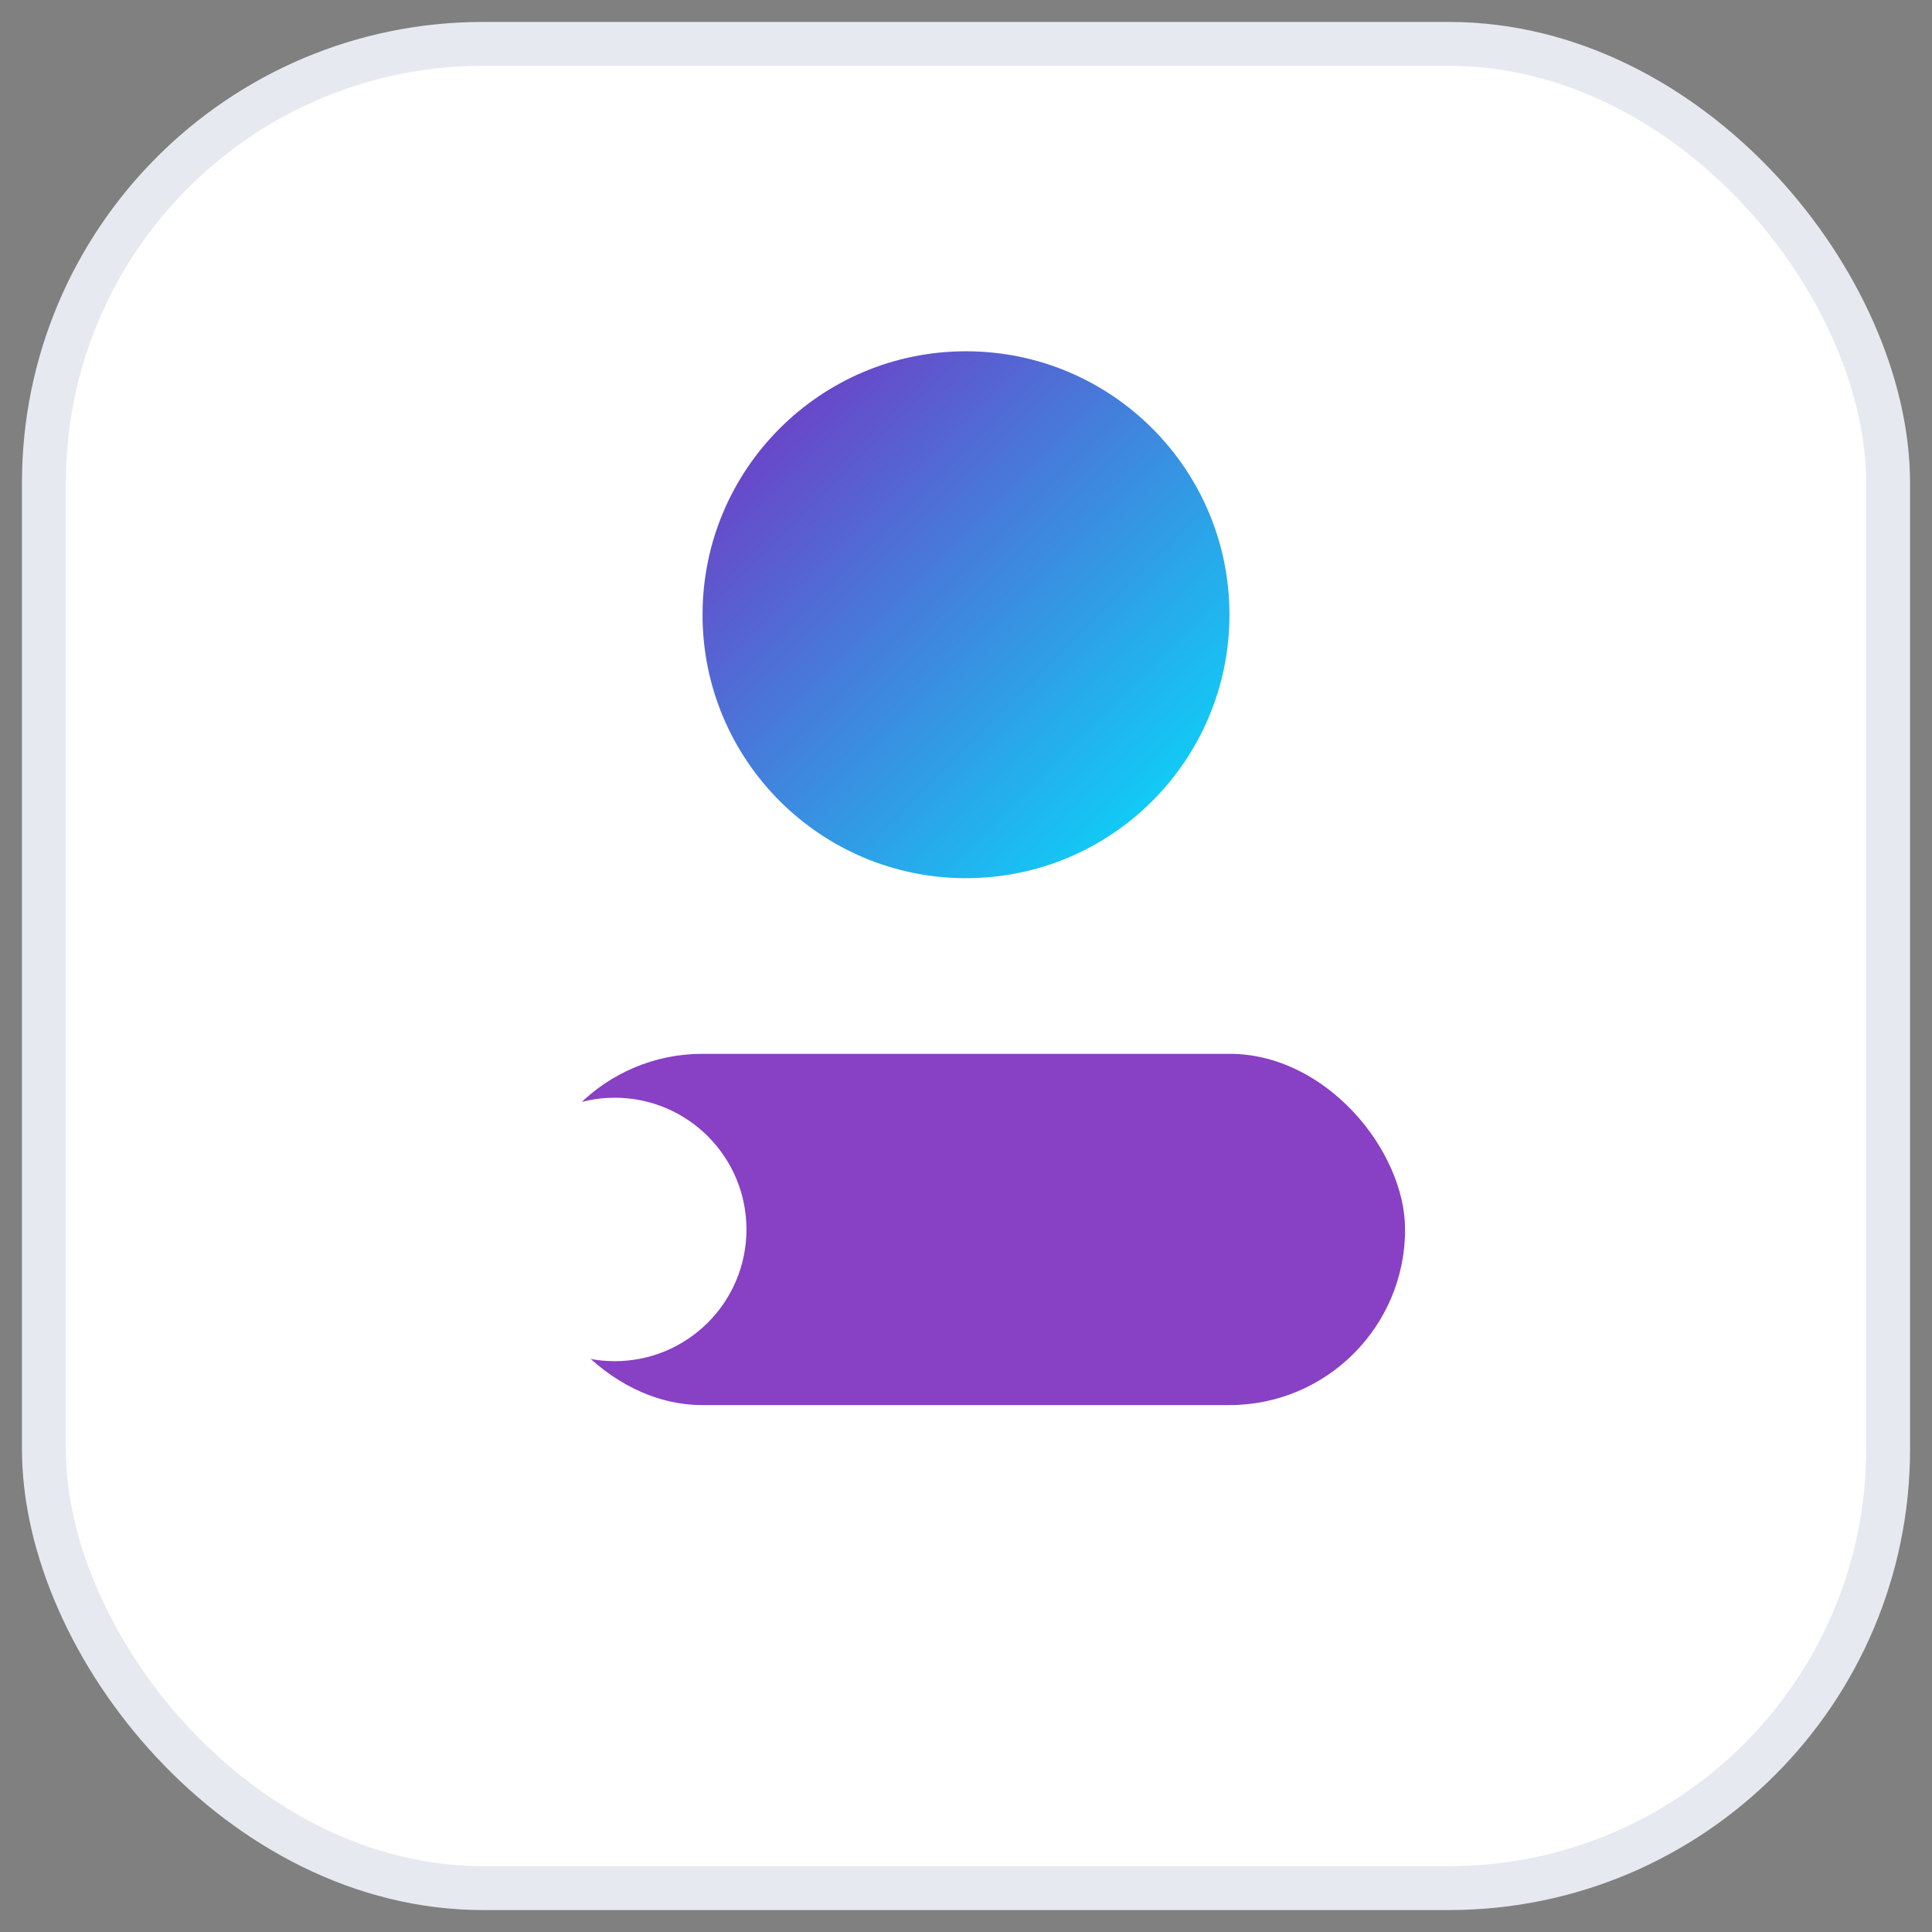 
          <svg xmlns="http://www.w3.org/2000/svg" viewBox="0 0 44 44">
            <rect x="0" y="0" width="44" height="44" fill="#808080" stroke="none"/>
            <defs>
              <linearGradient id="gg" x1="0" y1="0" x2="1" y2="1">
                <stop offset="0" stop-color="#7b2cbf"/>
                <stop offset="1" stop-color="#00e5ff"/>
              </linearGradient>
            </defs>
            <rect x="1" y="1" width="42" height="42" rx="10" fill="#ffffff" stroke="#e6eaf0"/>
            <circle cx="22" cy="14" r="6" fill="url(#gg)"/>
            <rect x="12" y="24" width="20" height="8" rx="4" fill="#7b2cbf" opacity=".9"/>
            <circle cx="14" cy="28" r="3" fill="#ffffff"/>
          </svg>
